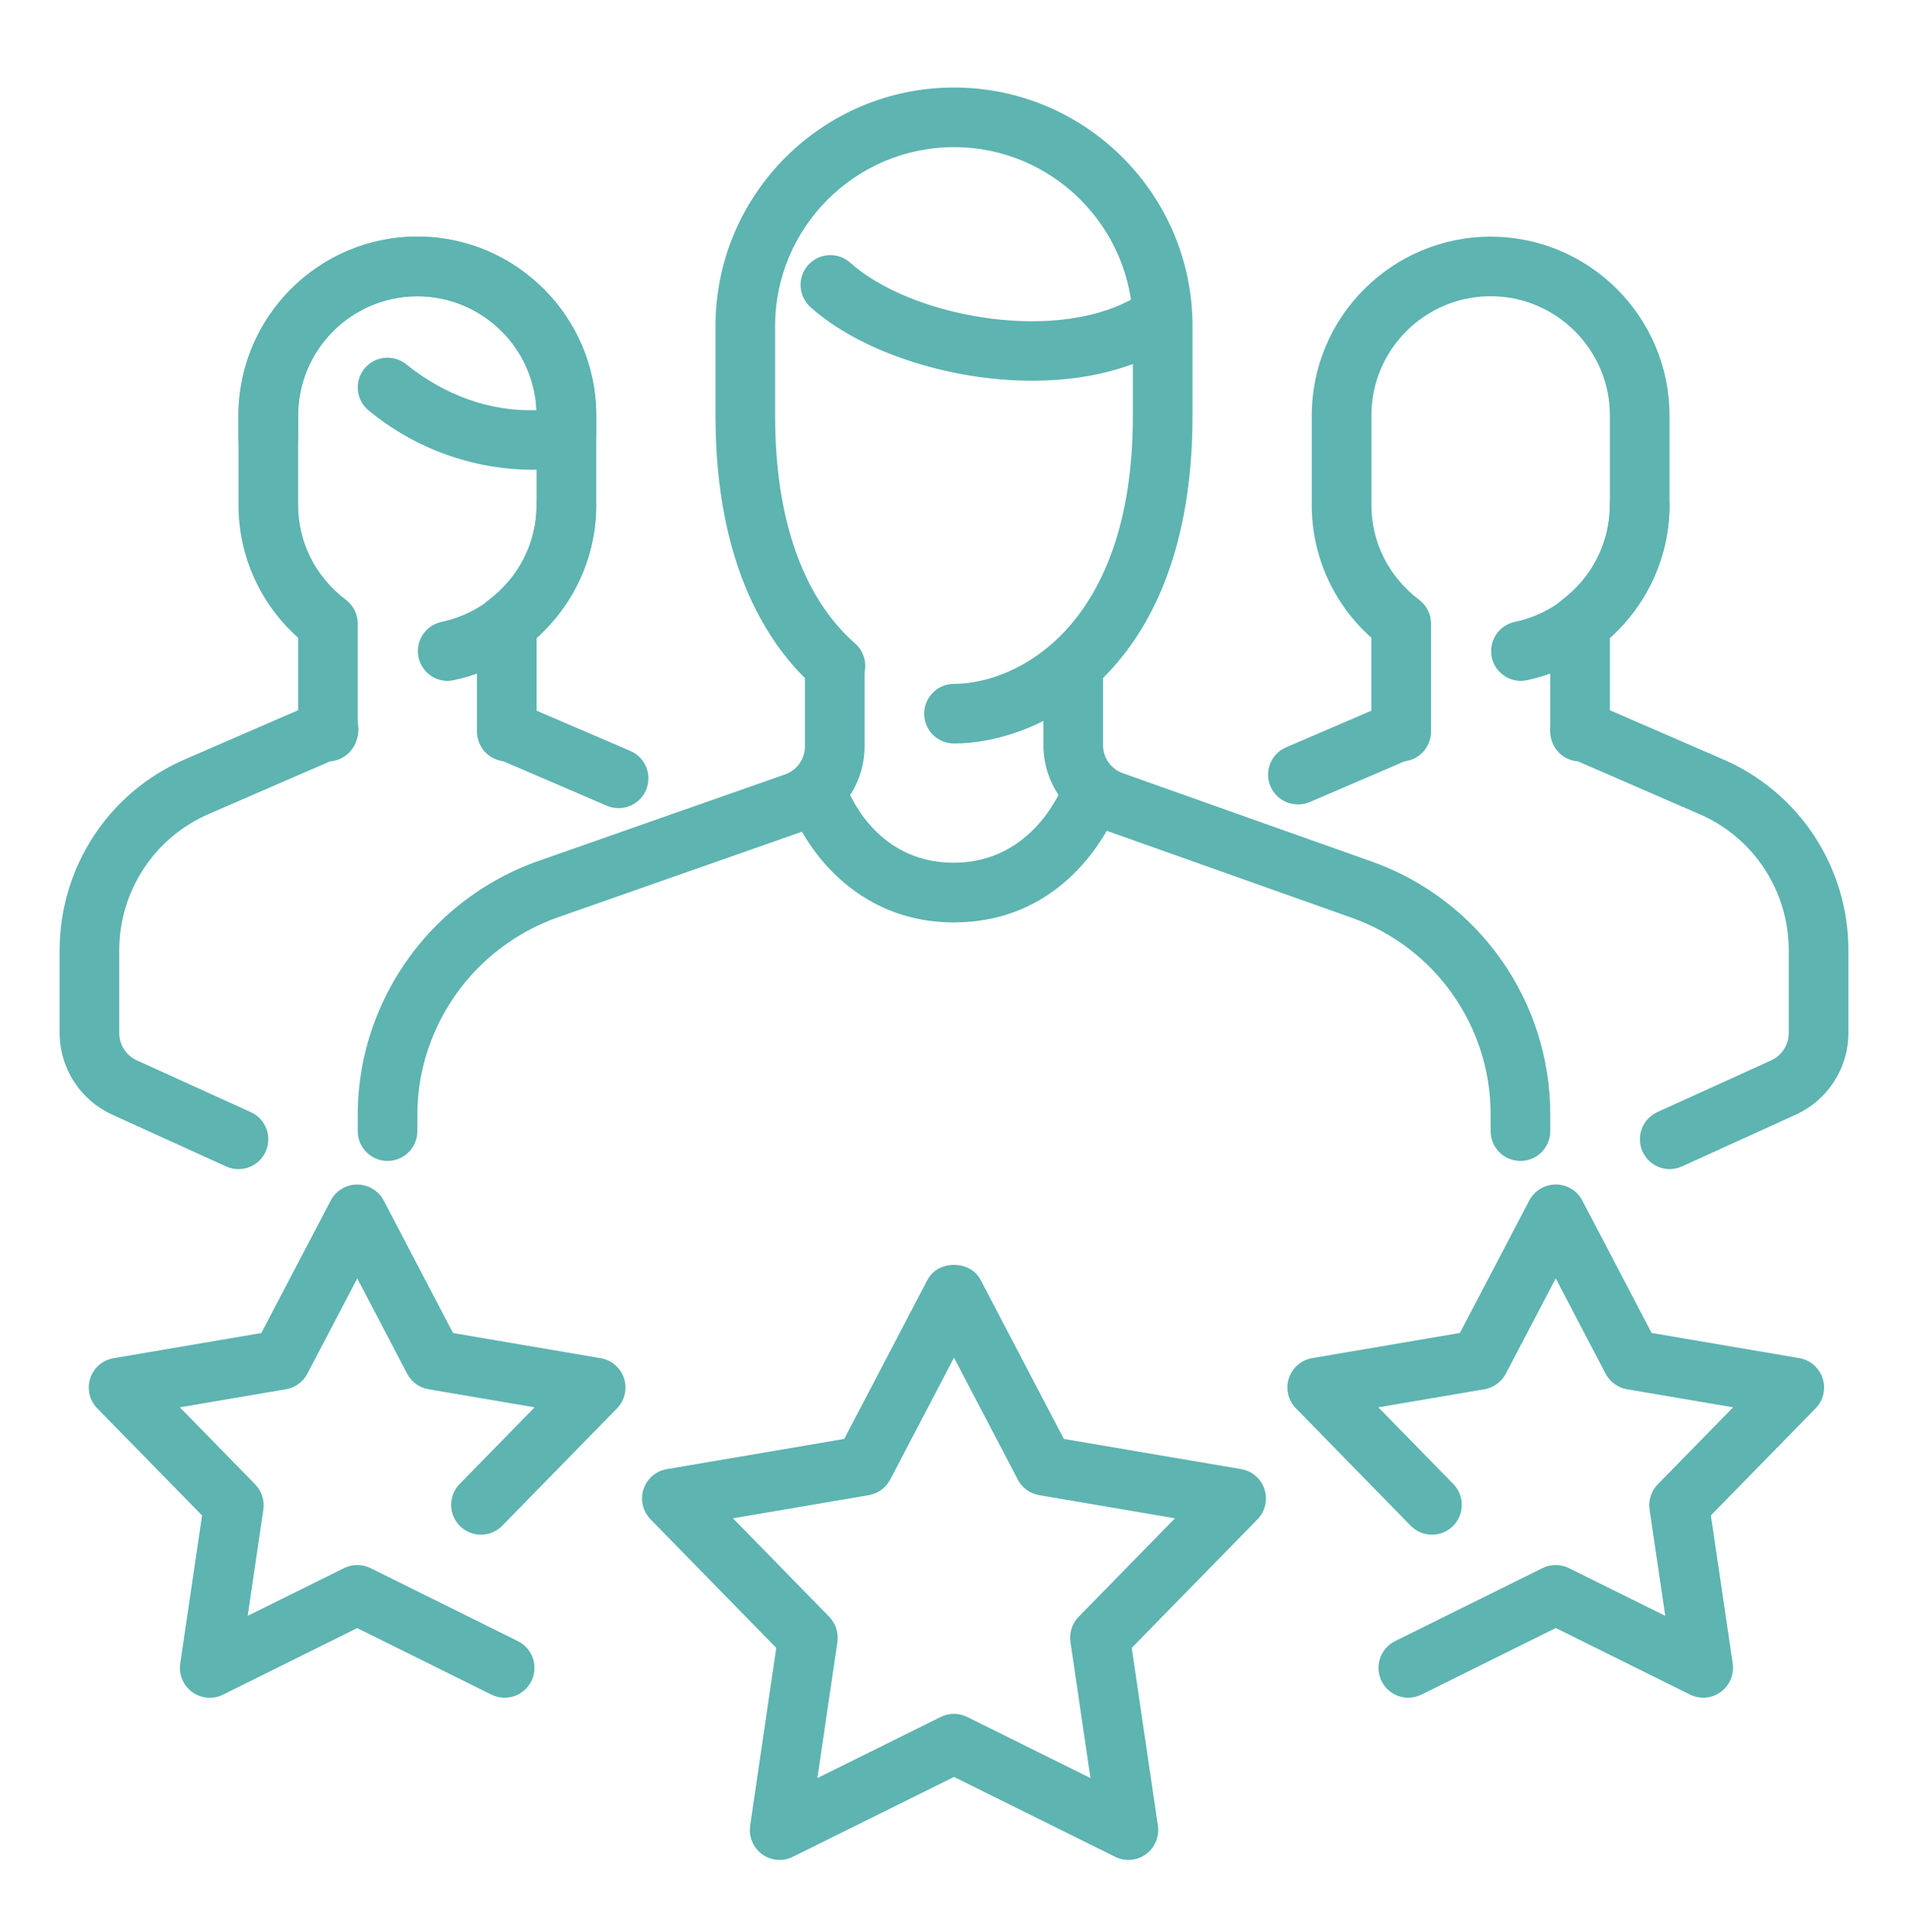<?xml version="1.0" encoding="UTF-8"?> <svg xmlns="http://www.w3.org/2000/svg" width="80" height="81" viewBox="0 0 80 81" fill="none"><path d="M21.25 31.919C20.919 31.919 20.601 31.788 20.366 31.553C20.132 31.319 20 31.001 20 30.669V26.142C20 25.749 20.183 25.382 20.495 25.147C21.77 24.182 22.5 22.732 22.5 21.169V17.419C22.5 14.662 20.258 12.419 17.5 12.419C14.742 12.419 12.5 14.662 12.5 17.419V21.169C12.5 22.732 13.23 24.182 14.505 25.147C14.659 25.264 14.784 25.414 14.87 25.587C14.956 25.761 15 25.951 15 26.144V30.672C15 30.836 14.967 30.999 14.904 31.15C14.841 31.302 14.749 31.439 14.633 31.555C14.517 31.671 14.379 31.763 14.227 31.826C14.075 31.889 13.913 31.921 13.749 31.921C13.585 31.921 13.422 31.888 13.271 31.825C13.119 31.762 12.981 31.67 12.865 31.554C12.749 31.438 12.657 31.3 12.595 31.148C12.532 30.996 12.5 30.834 12.5 30.669V26.732C11.713 26.035 11.083 25.179 10.652 24.22C10.221 23.261 9.999 22.221 10 21.169V17.419C10 13.284 13.365 9.919 17.5 9.919C21.635 9.919 25 13.284 25 17.419V21.169C25 23.309 24.098 25.302 22.5 26.732V30.669C22.5 31.001 22.368 31.319 22.134 31.553C21.899 31.788 21.581 31.919 21.25 31.919Z" fill="#5DB4B1"></path><path d="M18.758 28.544C18.45 28.541 18.154 28.425 17.927 28.217C17.7 28.009 17.557 27.725 17.527 27.419C17.496 27.113 17.579 26.806 17.761 26.558C17.942 26.309 18.209 26.136 18.51 26.072C19.636 25.835 20.646 25.219 21.372 24.327C22.099 23.434 22.497 22.32 22.5 21.169C22.5 20.838 22.632 20.52 22.866 20.285C23.101 20.051 23.419 19.919 23.75 19.919C24.081 19.919 24.399 20.051 24.634 20.285C24.868 20.52 25 20.838 25 21.169C24.995 22.895 24.397 24.567 23.307 25.904C22.216 27.242 20.699 28.164 19.01 28.517C18.927 28.535 18.842 28.544 18.758 28.544ZM25.935 33.879C25.765 33.88 25.598 33.845 25.442 33.777L20.758 31.764C20.457 31.631 20.222 31.384 20.102 31.078C19.983 30.773 19.988 30.432 20.117 30.13C20.247 29.828 20.49 29.59 20.794 29.465C21.098 29.341 21.439 29.342 21.742 29.467L26.427 31.479C26.693 31.592 26.911 31.794 27.045 32.049C27.179 32.304 27.22 32.598 27.162 32.881C27.104 33.163 26.95 33.417 26.727 33.599C26.503 33.781 26.223 33.88 25.935 33.879ZM10 49.012C9.821 49.012 9.645 48.974 9.482 48.899L4.697 46.724C4.043 46.425 3.488 45.944 3.099 45.339C2.709 44.733 2.502 44.029 2.5 43.309V39.844C2.5 36.339 4.575 33.189 7.785 31.819L13.252 29.447C13.404 29.376 13.568 29.337 13.735 29.331C13.901 29.325 14.068 29.352 14.224 29.411C14.38 29.471 14.523 29.56 14.643 29.676C14.764 29.791 14.861 29.929 14.927 30.082C14.994 30.235 15.029 30.4 15.03 30.567C15.032 30.734 15 30.9 14.937 31.054C14.874 31.209 14.78 31.349 14.662 31.467C14.543 31.584 14.402 31.677 14.248 31.739L8.775 34.114C7.653 34.594 6.697 35.393 6.026 36.412C5.355 37.431 4.998 38.624 5 39.844V43.309C5 43.797 5.287 44.247 5.732 44.449L10.518 46.624C10.777 46.743 10.989 46.946 11.117 47.202C11.245 47.457 11.281 47.748 11.221 48.027C11.16 48.306 11.006 48.556 10.784 48.735C10.562 48.914 10.285 49.012 10 49.012ZM22.348 19.694C19.836 19.687 17.404 18.811 15.465 17.214C15.207 17.007 15.043 16.705 15.007 16.376C14.972 16.047 15.068 15.717 15.275 15.459C15.483 15.202 15.785 15.037 16.115 15.002C16.445 14.967 16.775 15.064 17.032 15.272C18.637 16.564 20.543 17.262 22.495 17.194C22.435 15.909 21.883 14.696 20.953 13.807C20.023 12.918 18.787 12.421 17.5 12.419C14.742 12.419 12.5 14.662 12.5 17.419V18.344C12.5 18.676 12.368 18.994 12.134 19.228C11.899 19.463 11.582 19.594 11.25 19.594C10.918 19.594 10.601 19.463 10.366 19.228C10.132 18.994 10 18.676 10 18.344V17.419C10 13.284 13.365 9.919 17.5 9.919C21.635 9.919 25 13.284 25 17.419V18.294C25 18.592 24.894 18.88 24.701 19.106C24.509 19.332 24.241 19.482 23.948 19.529C23.419 19.627 22.884 19.683 22.348 19.694ZM66.25 31.919C65.918 31.919 65.6 31.788 65.366 31.553C65.132 31.319 65 31.001 65 30.669V26.142C65 25.749 65.183 25.382 65.495 25.147C66.77 24.182 67.5 22.732 67.5 21.169V17.419C67.5 14.662 65.257 12.419 62.5 12.419C59.742 12.419 57.5 14.662 57.5 17.419V21.169C57.5 22.732 58.23 24.182 59.505 25.147C59.659 25.264 59.784 25.414 59.87 25.587C59.956 25.761 60 25.951 60 26.144V30.672C60 31.003 59.868 31.321 59.634 31.556C59.4 31.79 59.081 31.922 58.75 31.922C58.419 31.922 58.1 31.79 57.866 31.556C57.632 31.321 57.5 31.003 57.5 30.672V26.734C56.713 26.038 56.083 25.181 55.652 24.222C55.221 23.263 54.998 22.223 55 21.172V17.422C55 13.287 58.365 9.922 62.5 9.922C66.635 9.922 70 13.287 70 17.422V21.172C70 23.312 69.097 25.304 67.5 26.734V30.672C67.499 31.003 67.367 31.32 67.133 31.554C66.899 31.788 66.581 31.919 66.25 31.919Z" fill="#5DB4B1"></path><path d="M63.758 28.544C63.45 28.541 63.154 28.425 62.927 28.217C62.7 28.009 62.557 27.725 62.527 27.419C62.496 27.113 62.58 26.806 62.761 26.558C62.942 26.309 63.209 26.136 63.51 26.072C64.636 25.835 65.646 25.219 66.373 24.327C67.099 23.434 67.497 22.32 67.5 21.169C67.5 20.838 67.632 20.52 67.866 20.286C68.101 20.051 68.419 19.919 68.75 19.919C69.082 19.919 69.4 20.051 69.634 20.286C69.868 20.52 70 20.838 70 21.169C69.995 22.895 69.397 24.567 68.307 25.905C67.216 27.242 65.7 28.165 64.01 28.517C63.927 28.535 63.843 28.544 63.758 28.544ZM54.433 33.722C54.143 33.725 53.861 33.628 53.635 33.446C53.409 33.264 53.254 33.009 53.195 32.725C53.137 32.441 53.179 32.146 53.315 31.89C53.451 31.634 53.672 31.433 53.94 31.322L58.258 29.467C58.561 29.342 58.902 29.341 59.206 29.465C59.51 29.59 59.753 29.828 59.883 30.13C60.012 30.432 60.017 30.773 59.898 31.079C59.778 31.384 59.543 31.631 59.243 31.765L54.925 33.62C54.77 33.688 54.602 33.722 54.433 33.722ZM70 49.012C69.716 49.009 69.441 48.91 69.221 48.731C69.001 48.551 68.848 48.303 68.788 48.025C68.728 47.747 68.764 47.458 68.89 47.203C69.016 46.949 69.225 46.745 69.483 46.624L74.268 44.45C74.486 44.349 74.671 44.189 74.801 43.987C74.931 43.785 75 43.55 75 43.309V39.844C75 37.344 73.52 35.097 71.233 34.12L65.753 31.739C65.449 31.607 65.21 31.36 65.088 31.051C64.966 30.743 64.971 30.399 65.103 30.095C65.378 29.459 66.103 29.169 66.748 29.447L72.22 31.822C73.79 32.494 75.128 33.612 76.067 35.039C77.006 36.465 77.504 38.137 77.5 39.844V43.309C77.5 44.775 76.638 46.114 75.303 46.724L70.518 48.9C70.355 48.973 70.179 49.011 70 49.012ZM43.275 15.96C39.72 15.96 36.02 14.707 33.98 12.872C33.858 12.762 33.759 12.63 33.688 12.482C33.617 12.334 33.577 12.173 33.568 12.009C33.559 11.846 33.583 11.682 33.638 11.527C33.692 11.373 33.777 11.23 33.886 11.108C33.996 10.986 34.129 10.887 34.277 10.816C34.425 10.746 34.585 10.705 34.749 10.696C34.913 10.687 35.077 10.711 35.231 10.766C35.386 10.82 35.528 10.905 35.65 11.014C38.115 13.229 44.02 14.387 47.403 12.572C47.547 12.494 47.706 12.446 47.869 12.43C48.032 12.413 48.197 12.429 48.355 12.476C48.512 12.524 48.658 12.602 48.785 12.706C48.912 12.809 49.017 12.937 49.095 13.082C49.173 13.227 49.221 13.385 49.238 13.548C49.254 13.712 49.238 13.877 49.191 14.034C49.143 14.191 49.065 14.337 48.962 14.464C48.858 14.591 48.73 14.697 48.585 14.774C47.043 15.597 45.18 15.96 43.275 15.96ZM39.983 38.669C35.835 38.669 33.673 35.434 33.108 33.722C33.017 33.412 33.05 33.078 33.2 32.792C33.35 32.505 33.606 32.288 33.912 32.186C34.219 32.084 34.553 32.105 34.845 32.244C35.137 32.383 35.364 32.629 35.478 32.932C35.53 33.082 36.638 36.167 39.983 36.167C43.355 36.167 44.543 32.987 44.595 32.852C44.706 32.539 44.936 32.283 45.235 32.14C45.383 32.07 45.543 32.029 45.707 32.02C45.871 32.011 46.035 32.035 46.19 32.09C46.345 32.144 46.487 32.229 46.609 32.339C46.732 32.448 46.831 32.581 46.902 32.729C46.972 32.877 47.013 33.038 47.022 33.202C47.031 33.366 47.007 33.53 46.953 33.684C46.88 33.889 45.153 38.669 39.983 38.669Z" fill="#5DB4B1"></path><path d="M63.75 48.669C63.419 48.669 63.1 48.538 62.866 48.303C62.632 48.069 62.5 47.751 62.5 47.419V46.722C62.502 44.915 61.944 43.152 60.902 41.676C59.861 40.199 58.388 39.082 56.685 38.477L46.258 34.777C45.525 34.521 44.891 34.044 44.441 33.411C43.992 32.779 43.751 32.023 43.75 31.247V28.172C43.75 27.84 43.882 27.523 44.116 27.288C44.35 27.054 44.669 26.922 45 26.922C45.331 26.922 45.65 27.054 45.884 27.288C46.118 27.523 46.25 27.84 46.25 28.172V31.247C46.25 31.772 46.587 32.242 47.087 32.417L57.517 36.119C59.708 36.896 61.603 38.333 62.943 40.232C64.283 42.13 65.002 44.398 65 46.722V47.422C64.999 47.753 64.867 48.07 64.633 48.304C64.399 48.538 64.081 48.669 63.75 48.669ZM16.25 48.669C15.918 48.669 15.601 48.538 15.366 48.303C15.132 48.069 15 47.751 15 47.419V46.744C15 45.964 15.082 45.182 15.245 44.409C15.652 42.525 16.532 40.775 17.802 39.324C19.073 37.873 20.691 36.77 22.505 36.117L32.91 32.467C33.154 32.383 33.366 32.224 33.517 32.014C33.667 31.804 33.749 31.553 33.75 31.294V28.169C33.75 27.838 33.882 27.52 34.116 27.285C34.35 27.051 34.669 26.919 35 26.919C35.331 26.919 35.65 27.051 35.884 27.285C36.118 27.52 36.25 27.838 36.25 28.169V31.294C36.248 32.071 36.006 32.828 35.556 33.461C35.106 34.093 34.471 34.571 33.737 34.827L23.34 38.474C21.928 38.982 20.669 39.841 19.68 40.97C18.692 42.098 18.007 43.46 17.69 44.927C17.562 45.527 17.5 46.139 17.5 46.744V47.419C17.5 47.751 17.368 48.069 17.134 48.303C16.899 48.538 16.581 48.669 16.25 48.669Z" fill="#5DB4B1"></path><path d="M40 31.169C39.668 31.169 39.35 31.038 39.116 30.803C38.882 30.569 38.75 30.251 38.75 29.919C38.75 29.588 38.882 29.27 39.116 29.036C39.35 28.801 39.668 28.669 40 28.669C42.595 28.669 47.5 26.319 47.5 17.419V13.669C47.5 9.534 44.135 6.169 40 6.169C35.865 6.169 32.5 9.534 32.5 13.669V17.419C32.5 21.729 33.652 25.027 35.83 26.954C35.958 27.062 36.063 27.193 36.14 27.342C36.216 27.49 36.262 27.653 36.275 27.819C36.287 27.986 36.266 28.153 36.213 28.312C36.16 28.47 36.075 28.616 35.965 28.741C35.854 28.866 35.719 28.968 35.569 29.04C35.418 29.113 35.255 29.154 35.088 29.162C34.921 29.17 34.754 29.145 34.597 29.087C34.441 29.029 34.297 28.941 34.175 28.827C32.27 27.142 30 23.797 30 17.419V13.669C30 8.154 34.485 3.669 40 3.669C45.515 3.669 50 8.154 50 13.669V17.419C50 28.297 43.46 31.169 40 31.169ZM59.045 71.169C58.763 71.169 58.49 71.073 58.269 70.898C58.049 70.722 57.894 70.478 57.83 70.203C57.766 69.929 57.797 69.641 57.917 69.386C58.037 69.131 58.24 68.924 58.492 68.799L64.675 65.737C64.847 65.652 65.037 65.608 65.229 65.608C65.421 65.608 65.61 65.652 65.782 65.737L69.822 67.739L69.165 63.279C69.137 63.089 69.154 62.895 69.214 62.712C69.274 62.529 69.375 62.362 69.51 62.224L72.667 58.997L68.217 58.239C68.028 58.207 67.848 58.131 67.693 58.017C67.537 57.904 67.41 57.757 67.32 57.587L65.23 53.592L63.137 57.587C63.048 57.757 62.92 57.904 62.764 58.017C62.609 58.131 62.429 58.207 62.24 58.239L57.792 58.997L60.947 62.224C61.174 62.462 61.298 62.78 61.292 63.109C61.286 63.437 61.151 63.751 60.916 63.98C60.681 64.21 60.365 64.338 60.036 64.336C59.708 64.335 59.393 64.204 59.16 63.972L54.337 59.039C54.177 58.877 54.065 58.673 54.013 58.451C53.961 58.228 53.97 57.996 54.041 57.779C54.112 57.562 54.24 57.368 54.413 57.219C54.587 57.071 54.797 56.972 55.022 56.934L61.212 55.879L64.125 50.319C64.232 50.119 64.391 49.951 64.587 49.834C64.782 49.717 65.005 49.655 65.232 49.655C65.46 49.655 65.683 49.717 65.878 49.834C66.073 49.951 66.233 50.119 66.34 50.319L69.25 55.879L75.442 56.934C75.667 56.973 75.877 57.072 76.05 57.221C76.222 57.37 76.351 57.563 76.421 57.78C76.492 57.997 76.502 58.229 76.45 58.451C76.398 58.673 76.287 58.876 76.127 59.039L71.735 63.527L72.65 69.737C72.682 69.963 72.652 70.193 72.564 70.403C72.475 70.613 72.331 70.795 72.147 70.929C71.963 71.064 71.745 71.146 71.518 71.165C71.29 71.184 71.061 71.14 70.857 71.037L65.232 68.249L59.605 71.037C59.431 71.125 59.239 71.17 59.045 71.169ZM32.69 77.972C32.51 77.972 32.333 77.933 32.169 77.859C32.006 77.784 31.861 77.675 31.743 77.539C31.626 77.403 31.539 77.243 31.489 77.071C31.439 76.898 31.426 76.717 31.452 76.539L32.547 69.082L27.277 63.692C27.117 63.529 27.005 63.325 26.953 63.103C26.901 62.881 26.91 62.649 26.981 62.431C27.052 62.214 27.18 62.021 27.354 61.872C27.527 61.723 27.737 61.624 27.962 61.587L35.397 60.322L38.892 53.644C39.327 52.819 40.675 52.819 41.11 53.644L44.605 60.322L52.04 61.587C52.265 61.625 52.475 61.724 52.647 61.873C52.82 62.022 52.948 62.216 53.019 62.432C53.089 62.649 53.099 62.881 53.047 63.103C52.996 63.325 52.884 63.529 52.725 63.692L47.452 69.082L48.55 76.539C48.582 76.765 48.552 76.995 48.464 77.205C48.375 77.415 48.231 77.597 48.047 77.732C47.863 77.867 47.645 77.948 47.418 77.967C47.19 77.986 46.962 77.942 46.757 77.839L40 74.492L33.245 77.839C33.073 77.926 32.883 77.971 32.69 77.972ZM30.732 63.649L34.767 67.777C35.04 68.057 35.167 68.447 35.112 68.832L34.272 74.539L39.445 71.977C39.617 71.891 39.806 71.846 39.999 71.846C40.191 71.846 40.381 71.891 40.552 71.977L45.722 74.539L44.882 68.832C44.855 68.641 44.872 68.447 44.931 68.264C44.991 68.081 45.093 67.914 45.227 67.777L49.265 63.649L43.572 62.679C43.383 62.647 43.203 62.571 43.048 62.458C42.892 62.344 42.765 62.197 42.675 62.027L40 56.914L37.325 62.027C37.235 62.197 37.108 62.344 36.952 62.458C36.796 62.571 36.617 62.647 36.427 62.679L30.732 63.649ZM21.157 71.169C20.965 71.169 20.775 71.124 20.602 71.039L14.977 68.252L9.35 71.042C9.145 71.144 8.917 71.187 8.689 71.168C8.462 71.149 8.244 71.068 8.059 70.934C7.874 70.799 7.73 70.617 7.642 70.407C7.553 70.196 7.524 69.965 7.557 69.739L8.472 63.529L4.08 59.042C3.92 58.879 3.808 58.675 3.755 58.453C3.703 58.231 3.713 57.999 3.783 57.782C3.854 57.564 3.983 57.371 4.156 57.222C4.329 57.073 4.54 56.974 4.765 56.937L10.957 55.882L13.87 50.322C13.977 50.121 14.136 49.953 14.332 49.836C14.527 49.719 14.75 49.657 14.977 49.657C15.205 49.657 15.428 49.719 15.623 49.836C15.818 49.953 15.978 50.121 16.085 50.322L18.995 55.882L25.185 56.937C25.41 56.975 25.62 57.074 25.792 57.223C25.965 57.372 26.093 57.566 26.164 57.782C26.234 57.999 26.244 58.231 26.192 58.453C26.141 58.675 26.029 58.879 25.87 59.042L21.047 63.972C20.815 64.204 20.5 64.335 20.171 64.336C19.842 64.338 19.526 64.21 19.291 63.98C19.056 63.751 18.921 63.437 18.915 63.109C18.91 62.78 19.033 62.462 19.26 62.224L22.415 58.997L17.967 58.239C17.778 58.207 17.598 58.131 17.442 58.018C17.287 57.905 17.159 57.757 17.07 57.587L14.98 53.592L12.887 57.587C12.798 57.757 12.67 57.904 12.514 58.017C12.359 58.131 12.18 58.207 11.99 58.239L7.54 58.997L10.697 62.224C10.97 62.504 11.097 62.894 11.042 63.279L10.385 67.739L14.427 65.737C14.6 65.652 14.789 65.608 14.981 65.608C15.173 65.608 15.363 65.652 15.535 65.737L21.715 68.799C21.968 68.925 22.171 69.132 22.291 69.387C22.411 69.642 22.441 69.931 22.377 70.206C22.312 70.48 22.156 70.725 21.935 70.9C21.714 71.075 21.44 71.17 21.157 71.169Z" fill="#5DB4B1"></path></svg> 